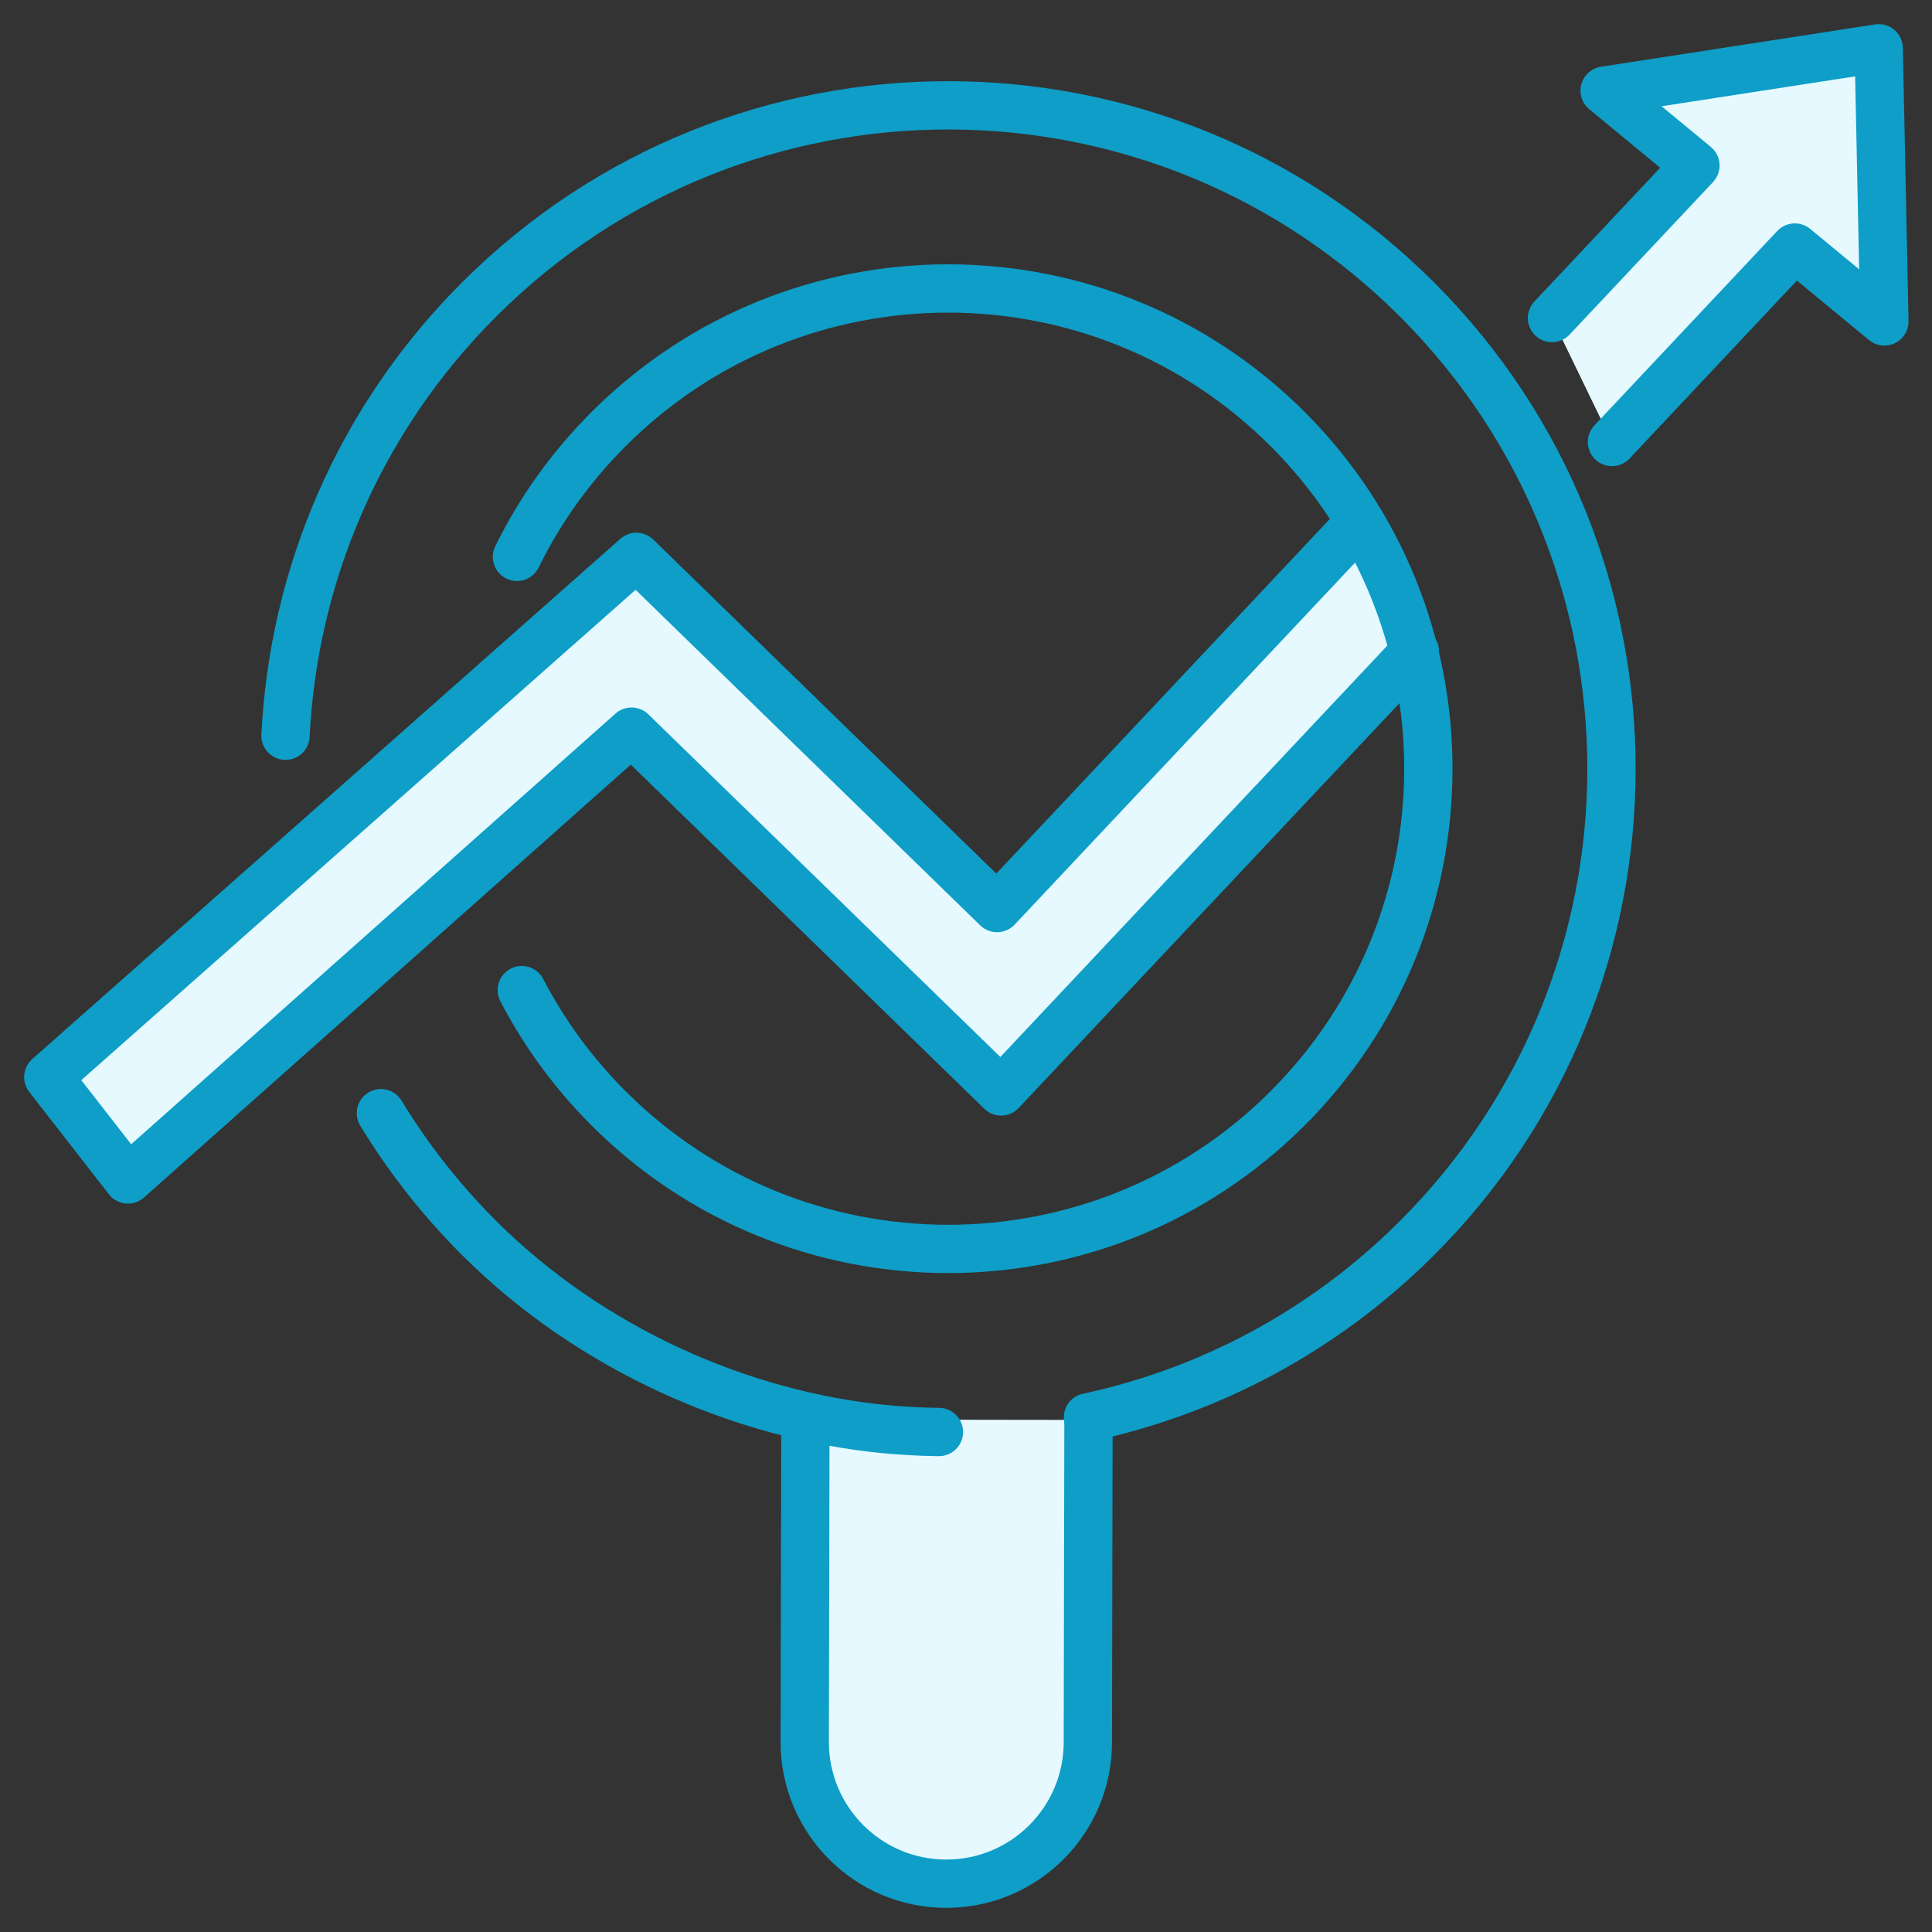 <svg width="40" height="40" viewBox="0 0 40 40" fill="none" xmlns="http://www.w3.org/2000/svg">
<rect x="0" y="0" width="40" height="40" fill="#333333" stroke="none"/>
<path d="M33.374 9.151L37.16 5.125L39.014 6.655L38.897 1L33.222 1.876L35.102 3.427L32.132 6.585" fill="#E5F9FF"/>
<path d="M33.374 9.151L37.16 5.125L39.014 6.655L38.897 1L33.222 1.876L35.102 3.427L32.132 6.585" stroke="#0E9EC7" stroke-linecap="round" stroke-linejoin="round"/>
<path d="M28.161 10.806L20.643 18.8L13.176 11.529L1 22.3L2.649 24.419L13.075 15.148L20.727 22.597L29.294 13.489" fill="#E5F9FF"/>
<path d="M28.161 10.806L20.643 18.8L13.176 11.529L1 22.3L2.649 24.419L13.075 15.148L20.727 22.597L29.294 13.489" stroke="#0E9EC7" stroke-linecap="round" stroke-linejoin="round"/>
<path d="M10.703 11.529C11.174 10.57 11.81 9.672 12.609 8.875C16.497 4.997 22.792 5.006 26.67 8.894C30.548 12.783 30.539 19.078 26.65 22.955C22.762 26.833 16.467 26.824 12.589 22.936C11.854 22.199 11.259 21.376 10.803 20.499" stroke="#0E9EC7" stroke-linecap="round" stroke-linejoin="round"/>
<path d="M22.536 29.398L22.523 36.073C22.52 37.692 21.207 39.002 19.588 39C17.969 38.998 16.66 37.684 16.661 36.065L16.675 29.39" fill="#E5F9FF"/>
<path d="M22.536 29.398L22.523 36.073C22.52 37.692 21.207 39.002 19.588 39C17.969 38.998 16.66 37.684 16.661 36.065L16.675 29.39" stroke="#0E9EC7" stroke-linecap="round" stroke-linejoin="round"/>
<path d="M5.911 15.233C6.073 11.943 7.414 8.699 9.93 6.19C15.302 0.833 23.997 0.846 29.354 6.217C34.711 11.589 34.699 20.285 29.328 25.642C27.389 27.576 25.016 28.809 22.525 29.345" stroke="#0E9EC7" stroke-linecap="round" stroke-linejoin="round"/>
<path d="M7.886 23.047C8.442 23.961 9.114 24.824 9.903 25.615C12.251 27.965 15.391 29.301 18.293 29.586C18.948 29.648 19.44 29.648 19.44 29.648" stroke="#0E9EC7" stroke-linecap="round" stroke-linejoin="round"/>
</svg>
